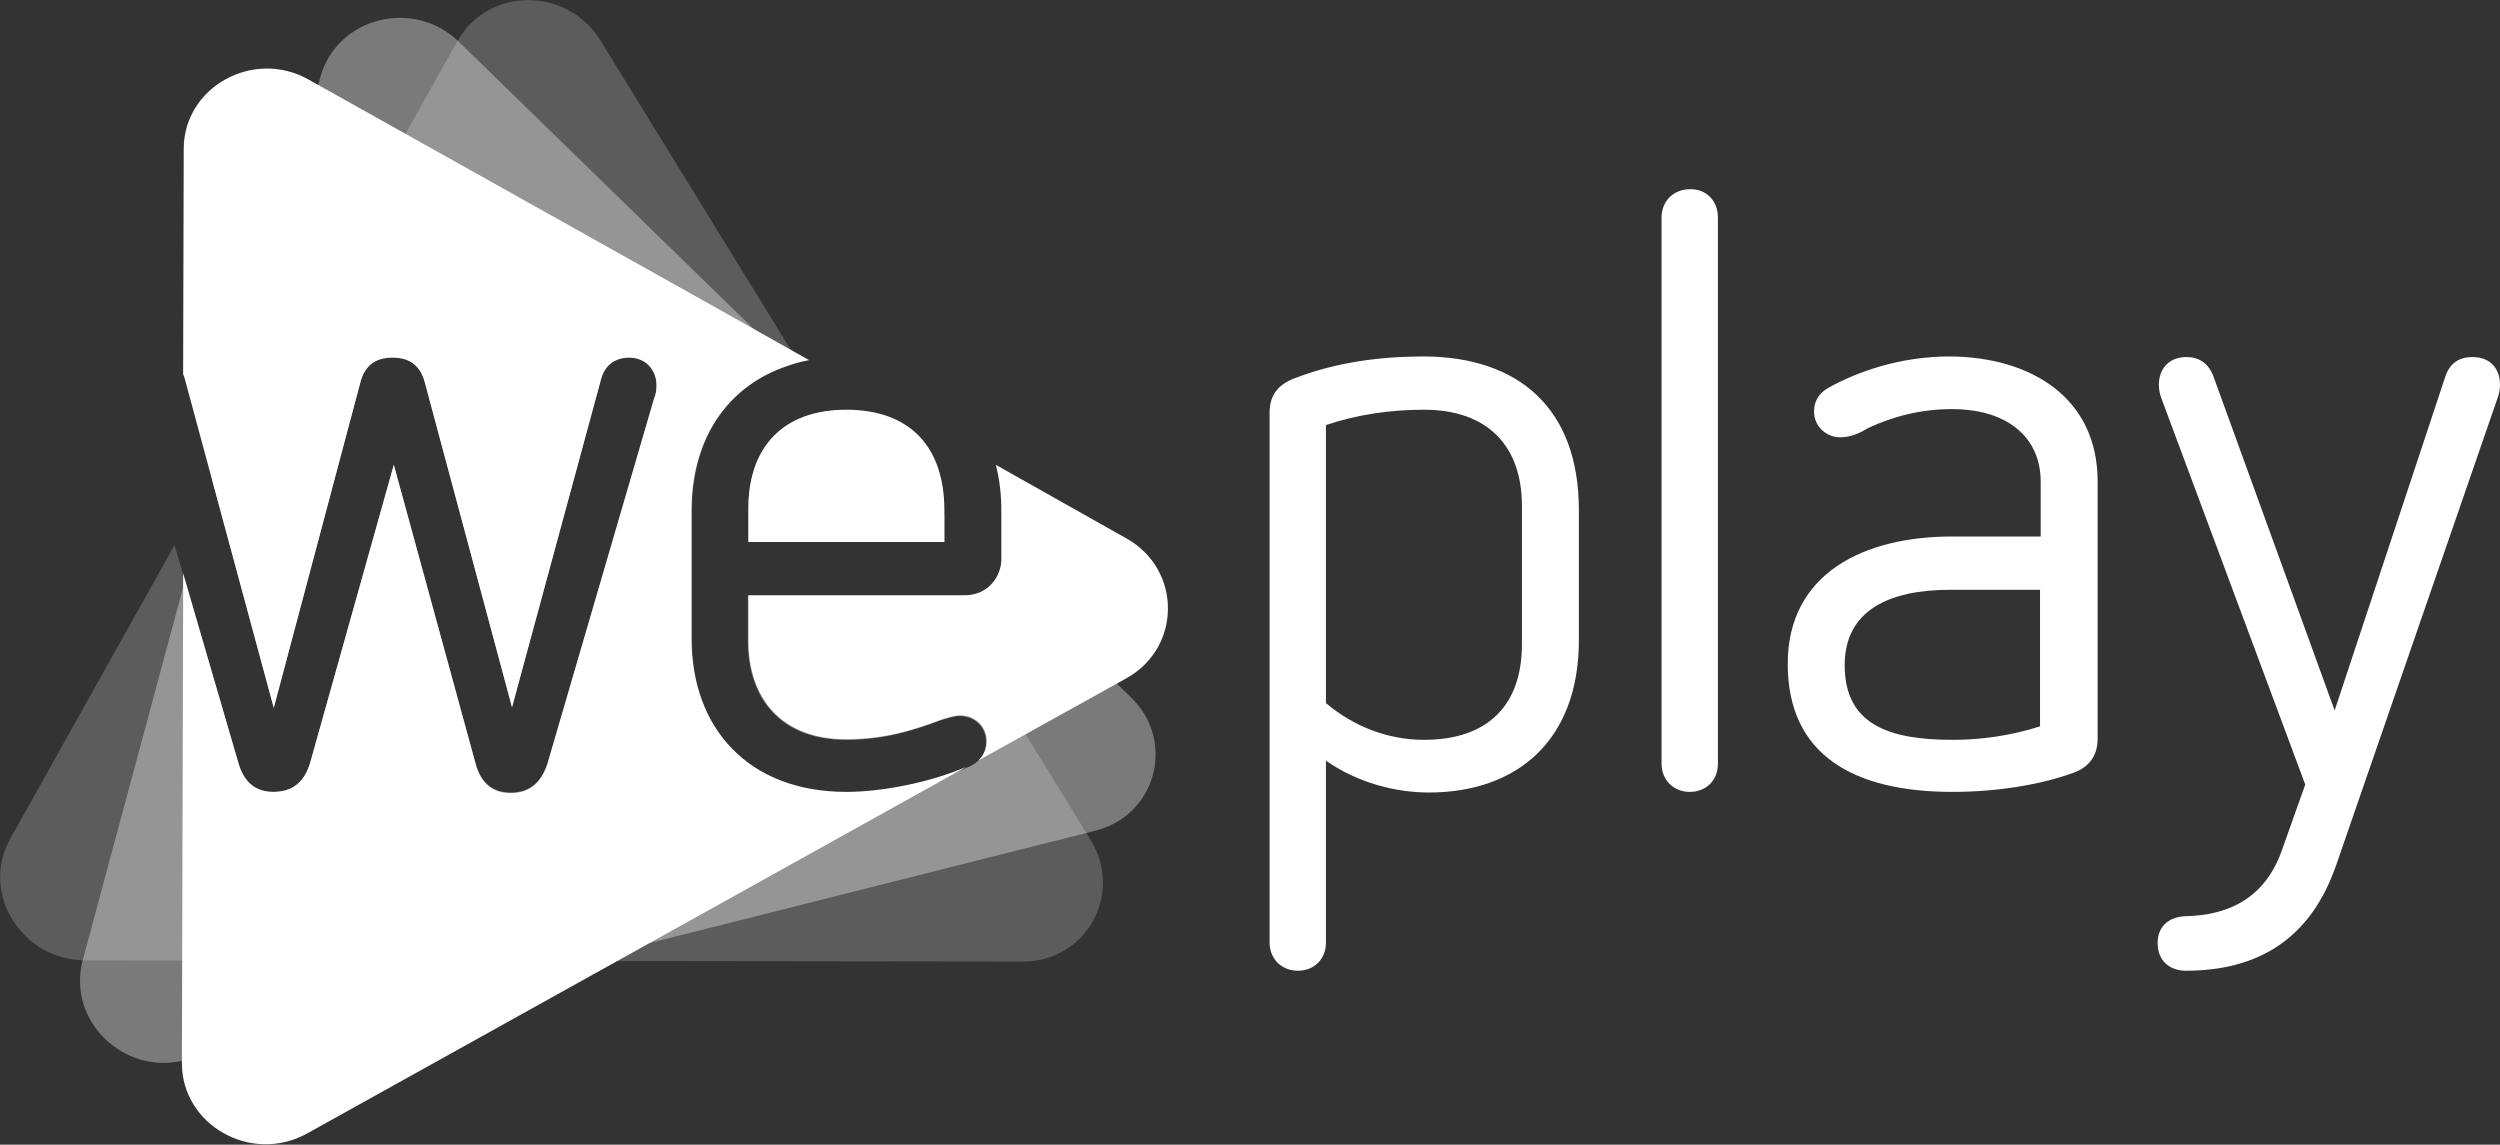 <svg version="1.1" id="Calque_1" xmlns="http://www.w3.org/2000/svg" x="0" y="0" viewBox="0 0 408.2 186.9" xml:space="preserve"><rect x="0" y="0" width="408.2" height="186.9" fill="#333333" stroke="none"/><style type="text/css">.st0{opacity:.2}.st0,.st1,.st2{fill:#fff}.st2{opacity:.35}</style><path class="st0" d="M122.2 83v5.5h26.1l-10.2-16.6-2.9-4.8c-8.6 1.1-13 7.1-13 15.9z"/><path class="st0" d="M178.1 137.2l-24.5-39.9h-31.4v7.4c0 9.2 5.2 16.1 16 16.1 6 0 10.7-1.4 15.2-3.1 1.5-.5 2.6-.8 3.3-.8 2.6 0 4.4 1.9 4.4 4.2 0 1.8-.8 3.1-2.6 4-6 2.7-14.3 4.4-20.2 4.4-16 0-25.3-10.4-25.3-25.1v-21c0-12.5 6.6-21.4 17.4-24.2L98.1 6.7c-5.4-8.9-18.4-8.9-23.4 0l-36.5 65-3.6 6.4 10.1 37.4 14.1-53c.7-2.9 2.5-4.2 5.3-4.2 2.9 0 4.6 1.4 5.3 4.2l14.2 52.9 14.6-53.8c.7-2.3 2.5-3.3 4.5-3.3 2.9 0 4.5 2.2 4.5 4.5 0 .8-.1 1.5-.4 2.2l-17.4 59.6c-1 3.1-2.9 4.8-6 4.8-2.9 0-4.8-1.5-5.7-4.6L64.3 75.9l-13.7 48.8c-1 3.1-2.9 4.6-6 4.6-2.9 0-4.8-1.6-5.7-4.8L28.5 89 1.7 136.9c-5 8.8 1.8 19.9 12.2 19.9l76.5.1 76.5.1c10.4.1 16.6-11 11.2-19.8z"/><path class="st1" d="M122.2 83v5.5h32v-5.2c0-10.2-5.5-16.4-16-16.4s-16 6.3-16 16.1z"/><path class="st1" d="M183.9 87.9l-21.3-12c.6 2.3.9 4.8.9 7.5v7.9c0 2.9-2.2 5.9-6 5.9h-35.3v7.4c0 9.2 5.2 16.1 16 16.1 6 0 10.7-1.4 15.2-3.1 1.5-.5 2.6-.8 3.3-.8 2.6 0 4.4 1.9 4.4 4.2 0 1.3-.5 2.4-1.4 3.2l24.3-13.5c8.9-5 9-17.7-.1-22.8z"/><path class="st1" d="M138.2 129.3c-16 0-25.3-10.4-25.3-25.1V83.4c0-13.2 7.3-22.3 19.2-24.6l-14.9-8.4L50.4 13C41.4 7.9 30 14.2 30 24.3l-.1 36.8c.1.2.1.3.2.5l14.6 54 14.1-53c.7-2.9 2.5-4.2 5.3-4.2 2.9 0 4.6 1.4 5.3 4.2l14.2 52.9 14.6-53.8c.7-2.3 2.5-3.3 4.5-3.3 2.9 0 4.5 2.2 4.5 4.5 0 .8-.1 1.5-.4 2.2l-17.4 59.6c-1 3.1-2.9 4.8-6 4.8-2.9 0-4.8-1.5-5.7-4.6l-13.4-49-13.7 48.8c-1 3.1-2.9 4.6-6 4.6-2.9 0-4.8-1.6-5.7-4.8l-9-30.9v5.3l-.2 74.7c0 10.1 11.3 16.5 20.4 11.5l66.9-37.2 40.8-22.7c-6 2.6-13.9 4.1-19.6 4.1z"/><path class="st2" d="M184.6 113.8L163.2 93c-.6 2.3-2.7 4.3-5.8 4.3h-35.3v7.4c0 9.2 5.2 16.1 16 16.1 6 0 10.7-1.4 15.2-3.1 1.5-.5 2.6-.8 3.3-.8 2.6 0 4.4 1.9 4.4 4.2 0 1.8-.8 3.1-2.6 4-6 2.7-14.3 4.4-20.2 4.4-16 0-25.3-10.4-25.3-25.1v-21c0-12 6.1-20.7 16.2-23.8L75 6.9c-7.4-7.3-20-4.1-22.7 5.7L34.6 78.3l10.1 37.2 14.1-53c.7-2.9 2.5-4.2 5.3-4.2 2.9 0 4.6 1.4 5.3 4.2l14.2 52.9 14.6-53.8c.7-2.3 2.5-3.3 4.5-3.3 2.9 0 4.5 2.2 4.5 4.5 0 .8-.1 1.5-.4 2.2l-17.4 59.6c-1 3.1-2.9 4.8-6 4.8-2.9 0-4.8-1.5-5.7-4.6L64.3 75.9l-13.7 48.8c-1 3.1-2.9 4.6-6 4.6-2.9 0-4.8-1.6-5.7-4.8l-8.7-29.7-16.7 62c-2.6 9.8 6.7 18.9 16.7 16.3l74.2-18.7 74.2-18.7c10.2-2.4 13.5-14.7 6-21.9z"/><path class="st2" d="M122.2 83v5.5h32v-4.4L136.6 67c-9.5.6-14.4 6.7-14.4 16z"/><path class="st1" d="M257.8 83.3v21.2c0 16.5-10.2 24.9-24.5 24.9-5.3 0-11.5-1.5-16.8-5.2v29.7c0 2.7-1.9 4.6-4.6 4.6-2.6 0-4.6-1.9-4.6-4.6V67.4c0-2.9 1.4-4.6 4-5.6 6.7-2.6 13.8-3.6 21.3-3.6 15.2.1 25.2 8.3 25.2 25.1zm-41.3-13.9v45.4c4.5 3.8 10.1 6 16 6 10.4 0 16-5.6 16-15.6V82.6c0-9.8-5.6-15.7-16-15.7-5.6 0-10.9.8-16 2.5zm64-33.9v89.2c0 2.7-1.9 4.6-4.6 4.6-2.6 0-4.6-1.9-4.6-4.6V35.5c0-2.7 2-4.6 4.6-4.6 2.6-.1 4.6 1.8 4.6 4.6zm62 43.1v42c0 2.6-1.2 4.6-4 5.6-5.5 2-12.7 3.1-19.7 3.1-16.1 0-26.9-6-26.9-20.9s12.6-20.8 26.8-20.8h14.5v-9c0-7-5.2-11.8-14.5-11.8-4.9 0-9.4 1.1-13.7 3.1-1.6 1-3 1.5-4.6 1.5-2 0-4.2-1.6-4.2-4.2 0-1.6.7-2.9 2.2-3.8 4.8-2.7 11.8-5.2 20-5.2 13.3.1 24.1 6.8 24.1 20.4zm-24.1 17.7c-10 0-17.2 3.4-17.2 12.3 0 9.7 7.2 12.2 17.6 12.2 4.8 0 9.6-.7 14.3-2.2V96.3h-14.7zm89.8-33.5c0 .7-.1 1.4-.4 2.2l-26.4 76.4c-4.2 12-12.8 17.1-24.5 17.1-2.6 0-4.6-1.6-4.6-4.5 0-2.6 1.6-4.2 4.4-4.4 7.2-.1 13.3-3 16-11.1l3.7-10.4L352.9 65c-.3-.8-.4-1.5-.4-2.2 0-2.3 1.4-4.5 4.5-4.5 2.2 0 3.7 1.1 4.5 3.4l19.7 54.3 18-54.3c.7-2.3 2.2-3.4 4.5-3.4 3.2 0 4.5 2.2 4.5 4.5z"/></svg>